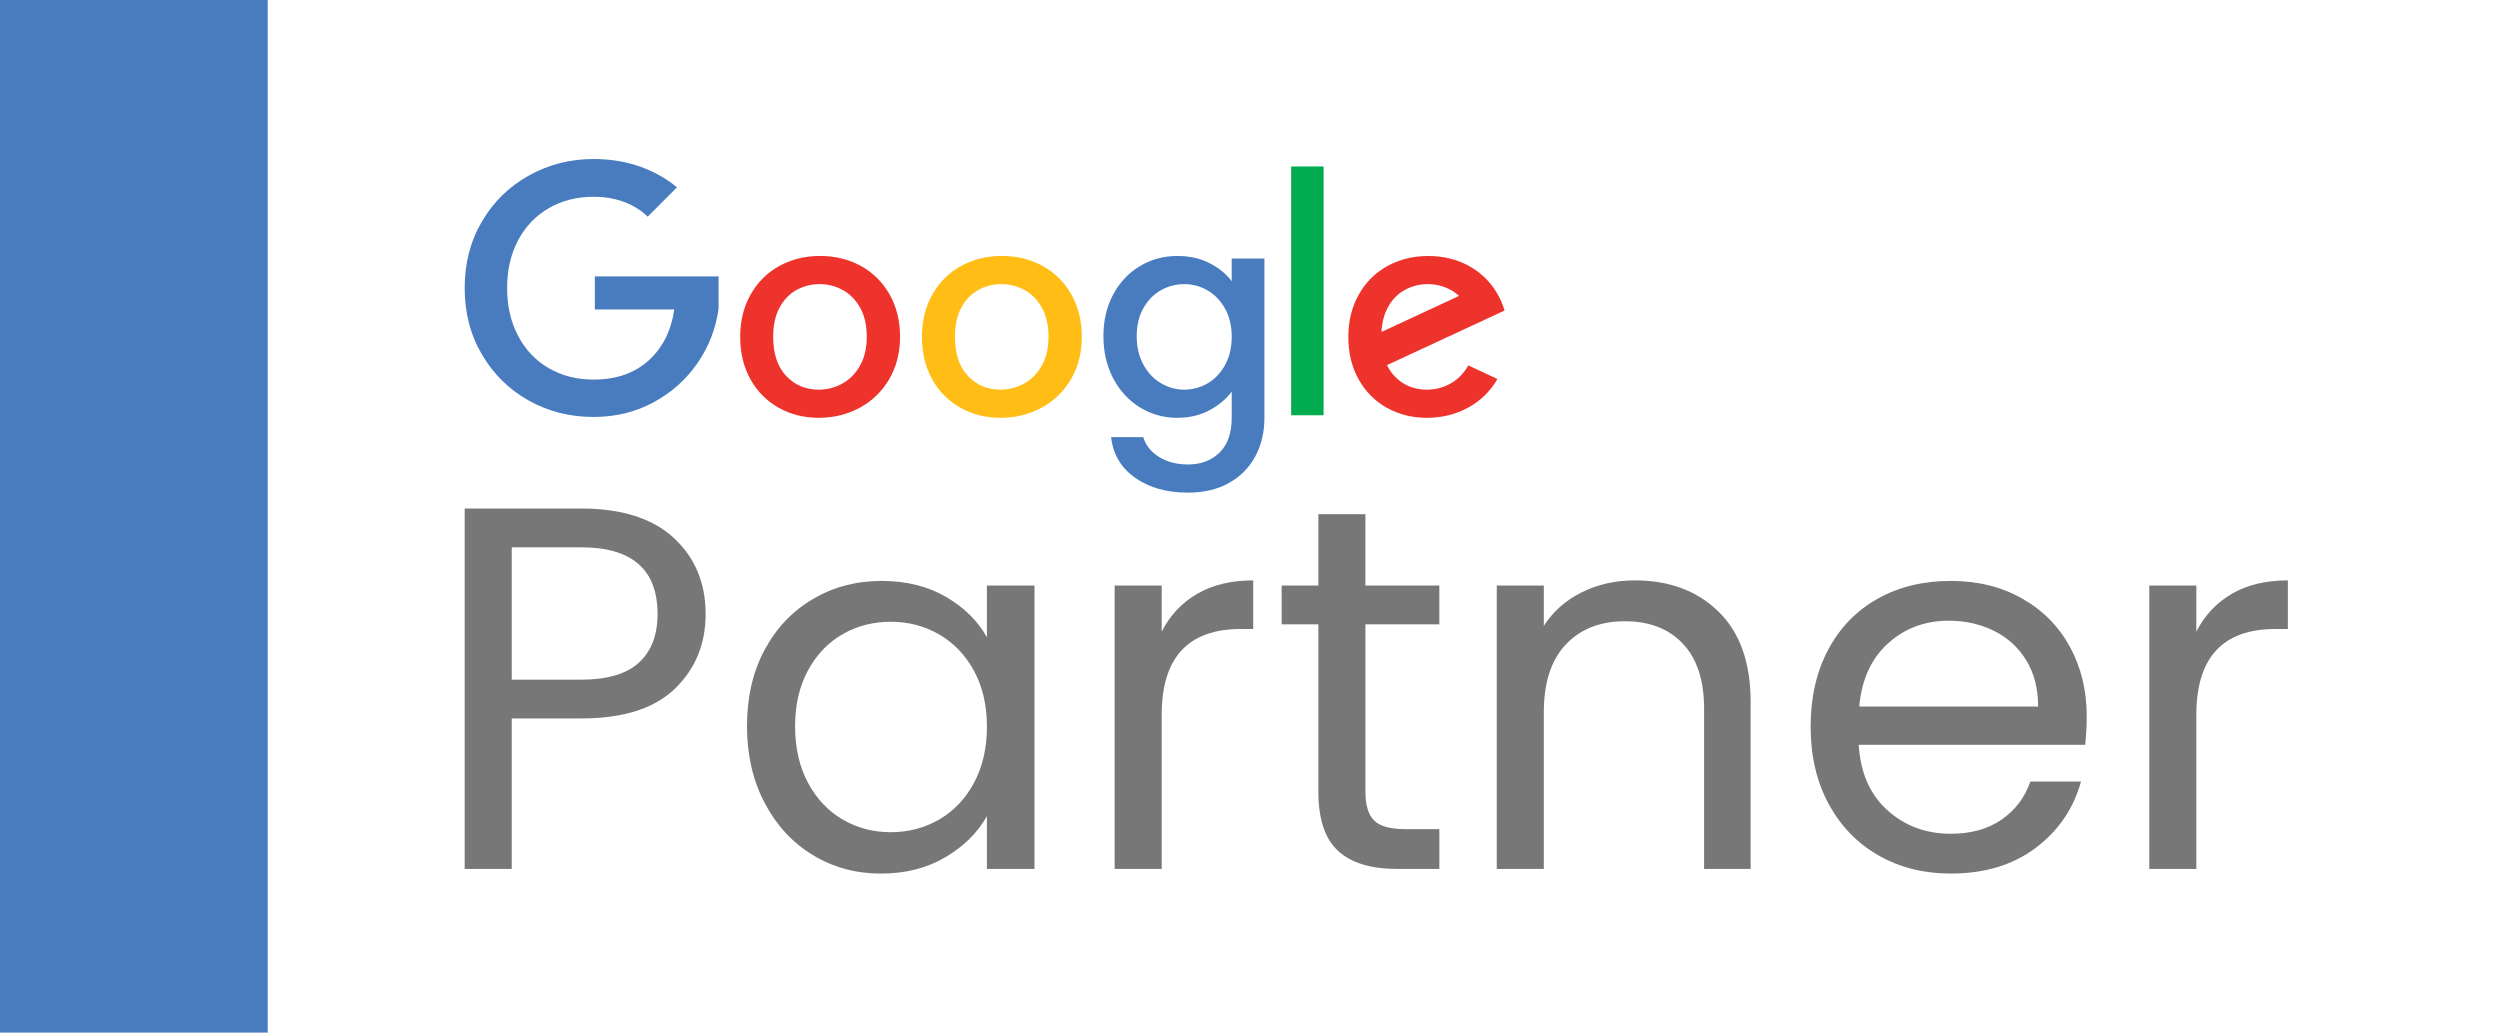 <?xml version="1.0" encoding="UTF-8"?>
<svg id="Layer_1" xmlns="http://www.w3.org/2000/svg" version="1.1" viewBox="0 0 293.436 121.202">
  <!-- Generator: Adobe Illustrator 29.2.1, SVG Export Plug-In . SVG Version: 2.1.0 Build 116)  -->
  <defs>
    <style>
      .st0 {
        fill: #487cbf;
      }

      .st1 {
        fill: #ffbd15;
      }

      .st2 {
        fill: #fff;
      }

      .st3 {
        fill: #00ac4e;
      }

      .st4 {
        fill: #ee332d;
      }

      .st5 {
        fill: #777778;
      }
    </style>
  </defs>
  <rect class="st2" width="293.436" height="121.202"/>
  <g>
    <path class="st5" d="M79.214,80.838c-2.408,2.327-6.079,3.49-11.016,3.49h-8.133v17.661h-5.523v-42.302h13.656c4.773,0,8.405,1.153,10.894,3.459,2.488,2.306,3.732,5.28,3.732,8.922,0,3.52-1.205,6.444-3.611,8.77ZM74.995,77.773c1.457-1.335,2.185-3.237,2.185-5.705,0-5.22-2.995-7.829-8.982-7.829h-8.133v15.537h8.133c3.075,0,5.341-.667,6.797-2.003Z"/>
    <path class="st5" d="M89.742,76.286c1.375-2.569,3.267-4.561,5.675-5.978,2.407-1.416,5.087-2.124,8.041-2.124,2.914,0,5.441.628,7.586,1.881,2.144,1.255,3.742,2.833,4.794,4.734v-6.069h5.584v33.259h-5.584v-6.19c-1.092,1.942-2.722,3.55-4.886,4.825-2.165,1.274-4.684,1.912-7.556,1.912-2.954,0-5.624-.728-8.011-2.185-2.388-1.457-4.269-3.499-5.645-6.13-1.375-2.63-2.063-5.624-2.063-8.982,0-3.399.688-6.382,2.063-8.952ZM114.323,78.744c-1.012-1.861-2.377-3.287-4.097-4.279-1.72-.991-3.611-1.487-5.674-1.487s-3.945.485-5.645,1.456c-1.699.971-3.055,2.388-4.066,4.248-1.012,1.862-1.517,4.047-1.517,6.555,0,2.549.505,4.764,1.517,6.646,1.01,1.881,2.366,3.318,4.066,4.309,1.699.992,3.581,1.487,5.645,1.487s3.954-.495,5.674-1.487c1.72-.991,3.085-2.428,4.097-4.309,1.01-1.881,1.517-4.076,1.517-6.585,0-2.508-.507-4.693-1.517-6.555Z"/>
    <path class="st5" d="M140.511,69.701c1.8-1.052,3.996-1.578,6.585-1.578v5.705h-1.456c-6.191,0-9.286,3.359-9.286,10.075v18.086h-5.523v-33.259h5.523v5.402c.971-1.901,2.356-3.378,4.157-4.43Z"/>
    <path class="st5" d="M160.265,73.282v19.604c0,1.618.344,2.762,1.032,3.429.687.668,1.881,1.001,3.58,1.001h4.067v4.673h-4.977c-3.076,0-5.381-.707-6.919-2.124-1.538-1.416-2.307-3.742-2.307-6.979v-19.604h-4.309v-4.552h4.309v-8.375h5.523v8.375h8.679v4.552s-8.679,0-8.679 0Z"/>
    <path class="st5" d="M201.717,71.795c2.508,2.448,3.763,5.978,3.763,10.591v19.603h-5.462v-18.814c0-3.317-.83-5.857-2.488-7.617-1.66-1.76-3.925-2.64-6.798-2.64-2.913,0-5.229.91-6.949,2.731-1.72,1.821-2.579,4.471-2.579,7.95v18.389h-5.523v-33.259h5.523v4.734c1.092-1.699,2.579-3.014,4.461-3.945,1.881-.93,3.954-1.396,6.22-1.396,4.046,0,7.323,1.224,9.832,3.672h0Z"/>
    <path class="st5" d="M244.747,87.423h-26.582c.202,3.277,1.325,5.837,3.368,7.678,2.043,1.841,4.522,2.761,7.435,2.761,2.387,0,4.379-.555,5.978-1.669,1.597-1.112,2.72-2.599,3.368-4.461h5.948c-.89,3.197-2.67,5.796-5.341,7.799-2.67,2.003-5.988,3.004-9.953,3.004-3.156,0-5.978-.707-8.467-2.124-2.488-1.416-4.441-3.429-5.857-6.039-1.417-2.61-2.124-5.634-2.124-9.073,0-3.439.688-6.453,2.063-9.043,1.375-2.589,3.308-4.582,5.797-5.978,2.488-1.396,5.35-2.094,8.588-2.094,3.156,0,5.948.689,8.375,2.064,2.428,1.376,4.299,3.268,5.614,5.675,1.314,2.407,1.972,5.128,1.972,8.163,0,1.053-.061,2.165-.182,3.338l-0.0 0ZM237.828,77.5c-.931-1.518-2.195-2.67-3.793-3.459s-3.368-1.184-5.31-1.184c-2.792,0-5.169.89-7.131,2.67-1.963,1.781-3.086,4.248-3.368,7.405h20.999c0-2.103-.466-3.915-1.396-5.432Z"/>
    <path class="st5" d="M261.952,69.701c1.8-1.052,3.996-1.578,6.585-1.578v5.705h-1.456c-6.191,0-9.286,3.359-9.286,10.075v18.086h-5.523v-33.259h5.523v5.402c.971-1.901,2.356-3.378,4.157-4.43h-0Z"/>
  </g>
  <g>
    <path class="st0" d="M69.819,32.442v3.88h9.325c-.371,2.524-1.384,4.532-3.03,6.006-1.646,1.483-3.799,2.225-6.44,2.225-1.963,0-3.708-.443-5.246-1.33-1.529-.877-2.732-2.135-3.6-3.772-.868-1.628-1.303-3.518-1.303-5.644,0-2.135.434-4.007,1.303-5.635.868-1.619,2.071-2.867,3.6-3.745,1.538-.886,3.283-1.33,5.246-1.33,1.791,0,3.365.38,4.73,1.131.597.335,1.14.733,1.619,1.203l3.437-3.446c-.425-.362-.886-.696-1.366-.995-2.46-1.547-5.264-2.325-8.421-2.325-2.759,0-5.291.651-7.607,1.945-2.315,1.293-4.152,3.084-5.499,5.391-1.357,2.306-2.026,4.902-2.026,7.806,0,2.894.669,5.499,2.026,7.797,1.348,2.306,3.175,4.106,5.472,5.4,2.306,1.293,4.848,1.936,7.634,1.936,2.587,0,4.939-.579,7.055-1.728,2.117-1.149,3.835-2.695,5.165-4.622,1.321-1.936,2.135-4.052,2.451-6.359v-3.79s-14.526,0-14.526-0Z"/>
    <path class="st4" d="M91.386,47.855c-1.402-.79-2.504-1.903-3.305-3.339-.802-1.436-1.202-3.099-1.202-4.991,0-1.87.412-3.528,1.236-4.975.823-1.447,1.947-2.559,3.371-3.339,1.424-.779,3.016-1.168,4.775-1.168s3.35.39,4.775,1.168c1.424.78,2.548,1.892,3.372,3.339.823,1.447,1.235,3.105,1.235,4.975s-.423,3.528-1.268,4.975c-.847,1.447-1.998,2.565-3.456,3.355-1.458.791-3.066,1.186-4.824,1.186-1.737,0-3.306-.395-4.708-1.186ZM98.848,45.034c.856-.467,1.553-1.168,2.087-2.103.534-.935.801-2.07.801-3.406s-.256-2.465-.768-3.389c-.512-.923-1.191-1.619-2.037-2.087-.846-.467-1.759-.701-2.738-.701s-1.886.234-2.721.701c-.835.468-1.497,1.164-1.987,2.087-.49.924-.734,2.053-.734,3.389,0,1.981.506,3.511,1.519,4.591,1.013,1.08,2.287,1.619,3.823,1.619.979,0,1.898-.233,2.754-.701Z"/>
    <path class="st1" d="M112.72,47.855c-1.402-.79-2.504-1.903-3.305-3.339-.802-1.436-1.202-3.099-1.202-4.991,0-1.87.412-3.528,1.236-4.975.823-1.447,1.947-2.559,3.371-3.339,1.424-.779,3.016-1.168,4.775-1.168s3.35.39,4.775,1.168c1.424.78,2.548,1.892,3.372,3.339.823,1.447,1.235,3.105,1.235,4.975s-.423,3.528-1.268,4.975c-.847,1.447-1.998,2.565-3.456,3.355-1.458.791-3.066,1.186-4.824,1.186-1.737,0-3.306-.395-4.708-1.186ZM120.182,45.034c.856-.467,1.553-1.168,2.087-2.103.534-.935.801-2.07.801-3.406s-.256-2.465-.768-3.389c-.512-.923-1.191-1.619-2.037-2.087-.846-.467-1.759-.701-2.738-.701s-1.886.234-2.721.701c-.835.468-1.497,1.164-1.987,2.087-.49.924-.734,2.053-.734,3.389,0,1.981.506,3.511,1.519,4.591,1.013,1.08,2.287,1.619,3.823,1.619.979,0,1.898-.233,2.754-.701Z"/>
    <path class="st0" d="M141.984,30.894c1.102.568,1.964,1.275,2.587,2.12v-2.671h3.84v18.697c0,1.691-.356,3.199-1.069,4.524-.713,1.324-1.741,2.364-3.088,3.122-1.347.756-2.955,1.135-4.824,1.135-2.493,0-4.563-.584-6.21-1.753-1.647-1.169-2.582-2.755-2.805-4.758h3.772c.29.957.907,1.73,1.854,2.321.945.589,2.075.885,3.389.885,1.536,0,2.776-.467,3.723-1.402.945-.935,1.419-2.293,1.419-4.073v-3.072c-.646.868-1.519,1.597-2.621,2.187-1.102.59-2.354.885-3.756.885-1.602,0-3.066-.406-4.391-1.219-1.324-.812-2.37-1.947-3.138-3.405-.768-1.458-1.152-3.11-1.152-4.958,0-1.847.384-3.483,1.152-4.908.768-1.424,1.814-2.532,3.138-3.322,1.324-.79,2.788-1.185,4.391-1.185,1.424,0,2.687.284,3.79.851l-0.0 0ZM143.788,36.22c-.524-.935-1.208-1.647-2.054-2.137-.846-.489-1.759-.734-2.738-.734s-1.892.24-2.738.718c-.846.479-1.53,1.18-2.053,2.103-.523.924-.785,2.02-.785,3.289,0,1.268.262,2.382.785,3.339.523.957,1.213,1.686,2.07,2.187.856.501,1.763.751,2.721.751.979,0,1.892-.244,2.738-.734.846-.489,1.53-1.207,2.054-2.153.522-.946.784-2.053.784-3.322,0-1.269-.262-2.371-.784-3.306Z"/>
    <path class="st3" d="M155.356,19.54v29.2h-3.806v-29.2s3.806,0,3.806 0Z"/>
    <path class="st4" d="M172.316,42.934c-.534.932-1.23,1.628-2.089,2.098-.85.47-1.773.706-2.75.706-1.538,0-2.813-.543-3.826-1.619-.344-.371-.633-.796-.85-1.266l10.212-4.74,3.582-1.664c-.199-.669-.461-1.302-.805-1.899-.298-.525-.642-1.013-1.022-1.447-.66-.769-1.447-1.393-2.352-1.89-1.42-.778-3.012-1.167-4.776-1.167-1.755,0-3.347.389-4.767,1.167-1.429.778-2.551,1.89-3.374,3.338-.823,1.447-1.239,3.102-1.239,4.975,0,1.89.398,3.555,1.203,4.993.805,1.438,1.899,2.551,3.301,3.338,1.411.787,2.976,1.185,4.712,1.185,1.755,0,3.365-.398,4.821-1.185,1.456-.787,2.614-1.908,3.455-3.356,0-.009.009-.009.009-.018l-3.419-1.592c-.009.018-.018.027-.027.045ZM162.873,36.132c.488-.923,1.149-1.619,1.981-2.08.841-.47,1.746-.705,2.723-.705s1.89.235,2.741.705c.344.19.651.416.941.678l-9.108,4.233c.054-1.094.298-2.035.724-2.831Z"/>
  </g>
  <rect class="st0" width="31.423" height="121.202"/>
</svg>